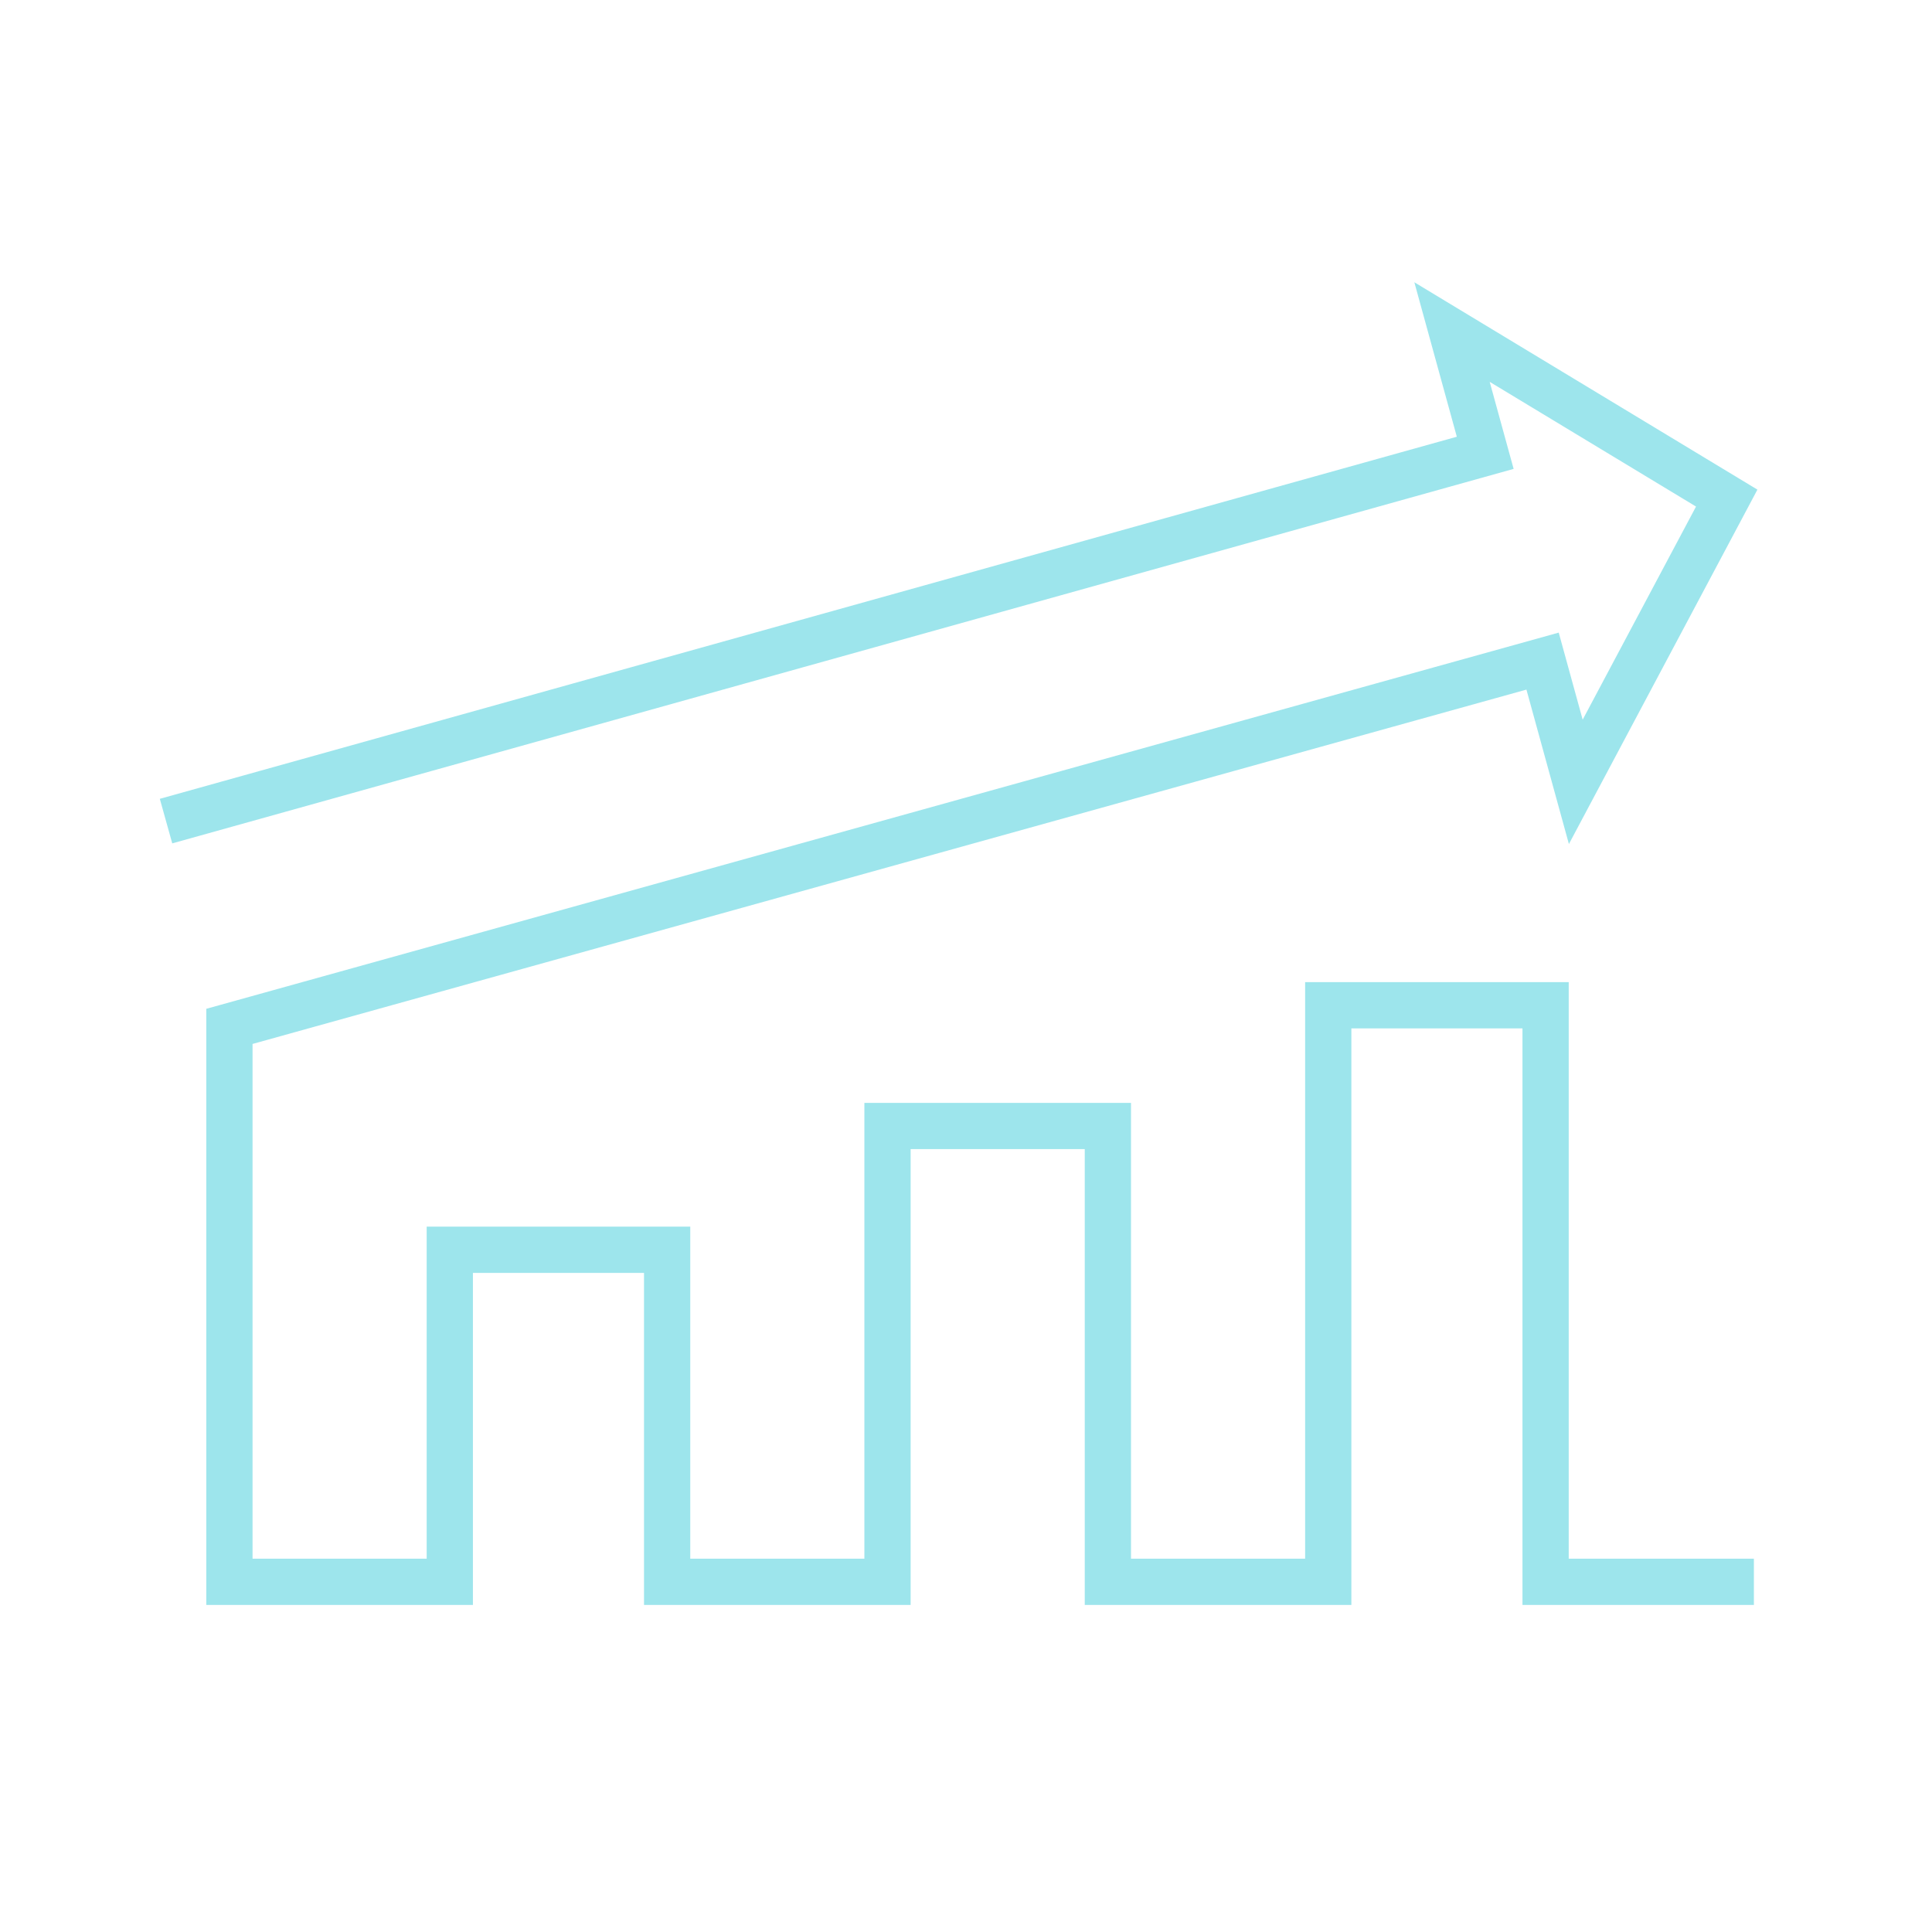 <svg width="64" height="64" viewBox="0 0 64 64" fill="none" xmlns="http://www.w3.org/2000/svg">
<path d="M5.5 27.2L49.2 15L48.1 11L57.2 16.5L52.2 25.9L51.1 21.9L7.6 34V52.4H14.9V41.4H22.1V52.4H29.4V37.3H36.7V52.4H44V33.3H51.2V52.4H58.1" stroke="#9DE5EC" stroke-width="1.532" stroke-miterlimit="10"/>
</svg>
